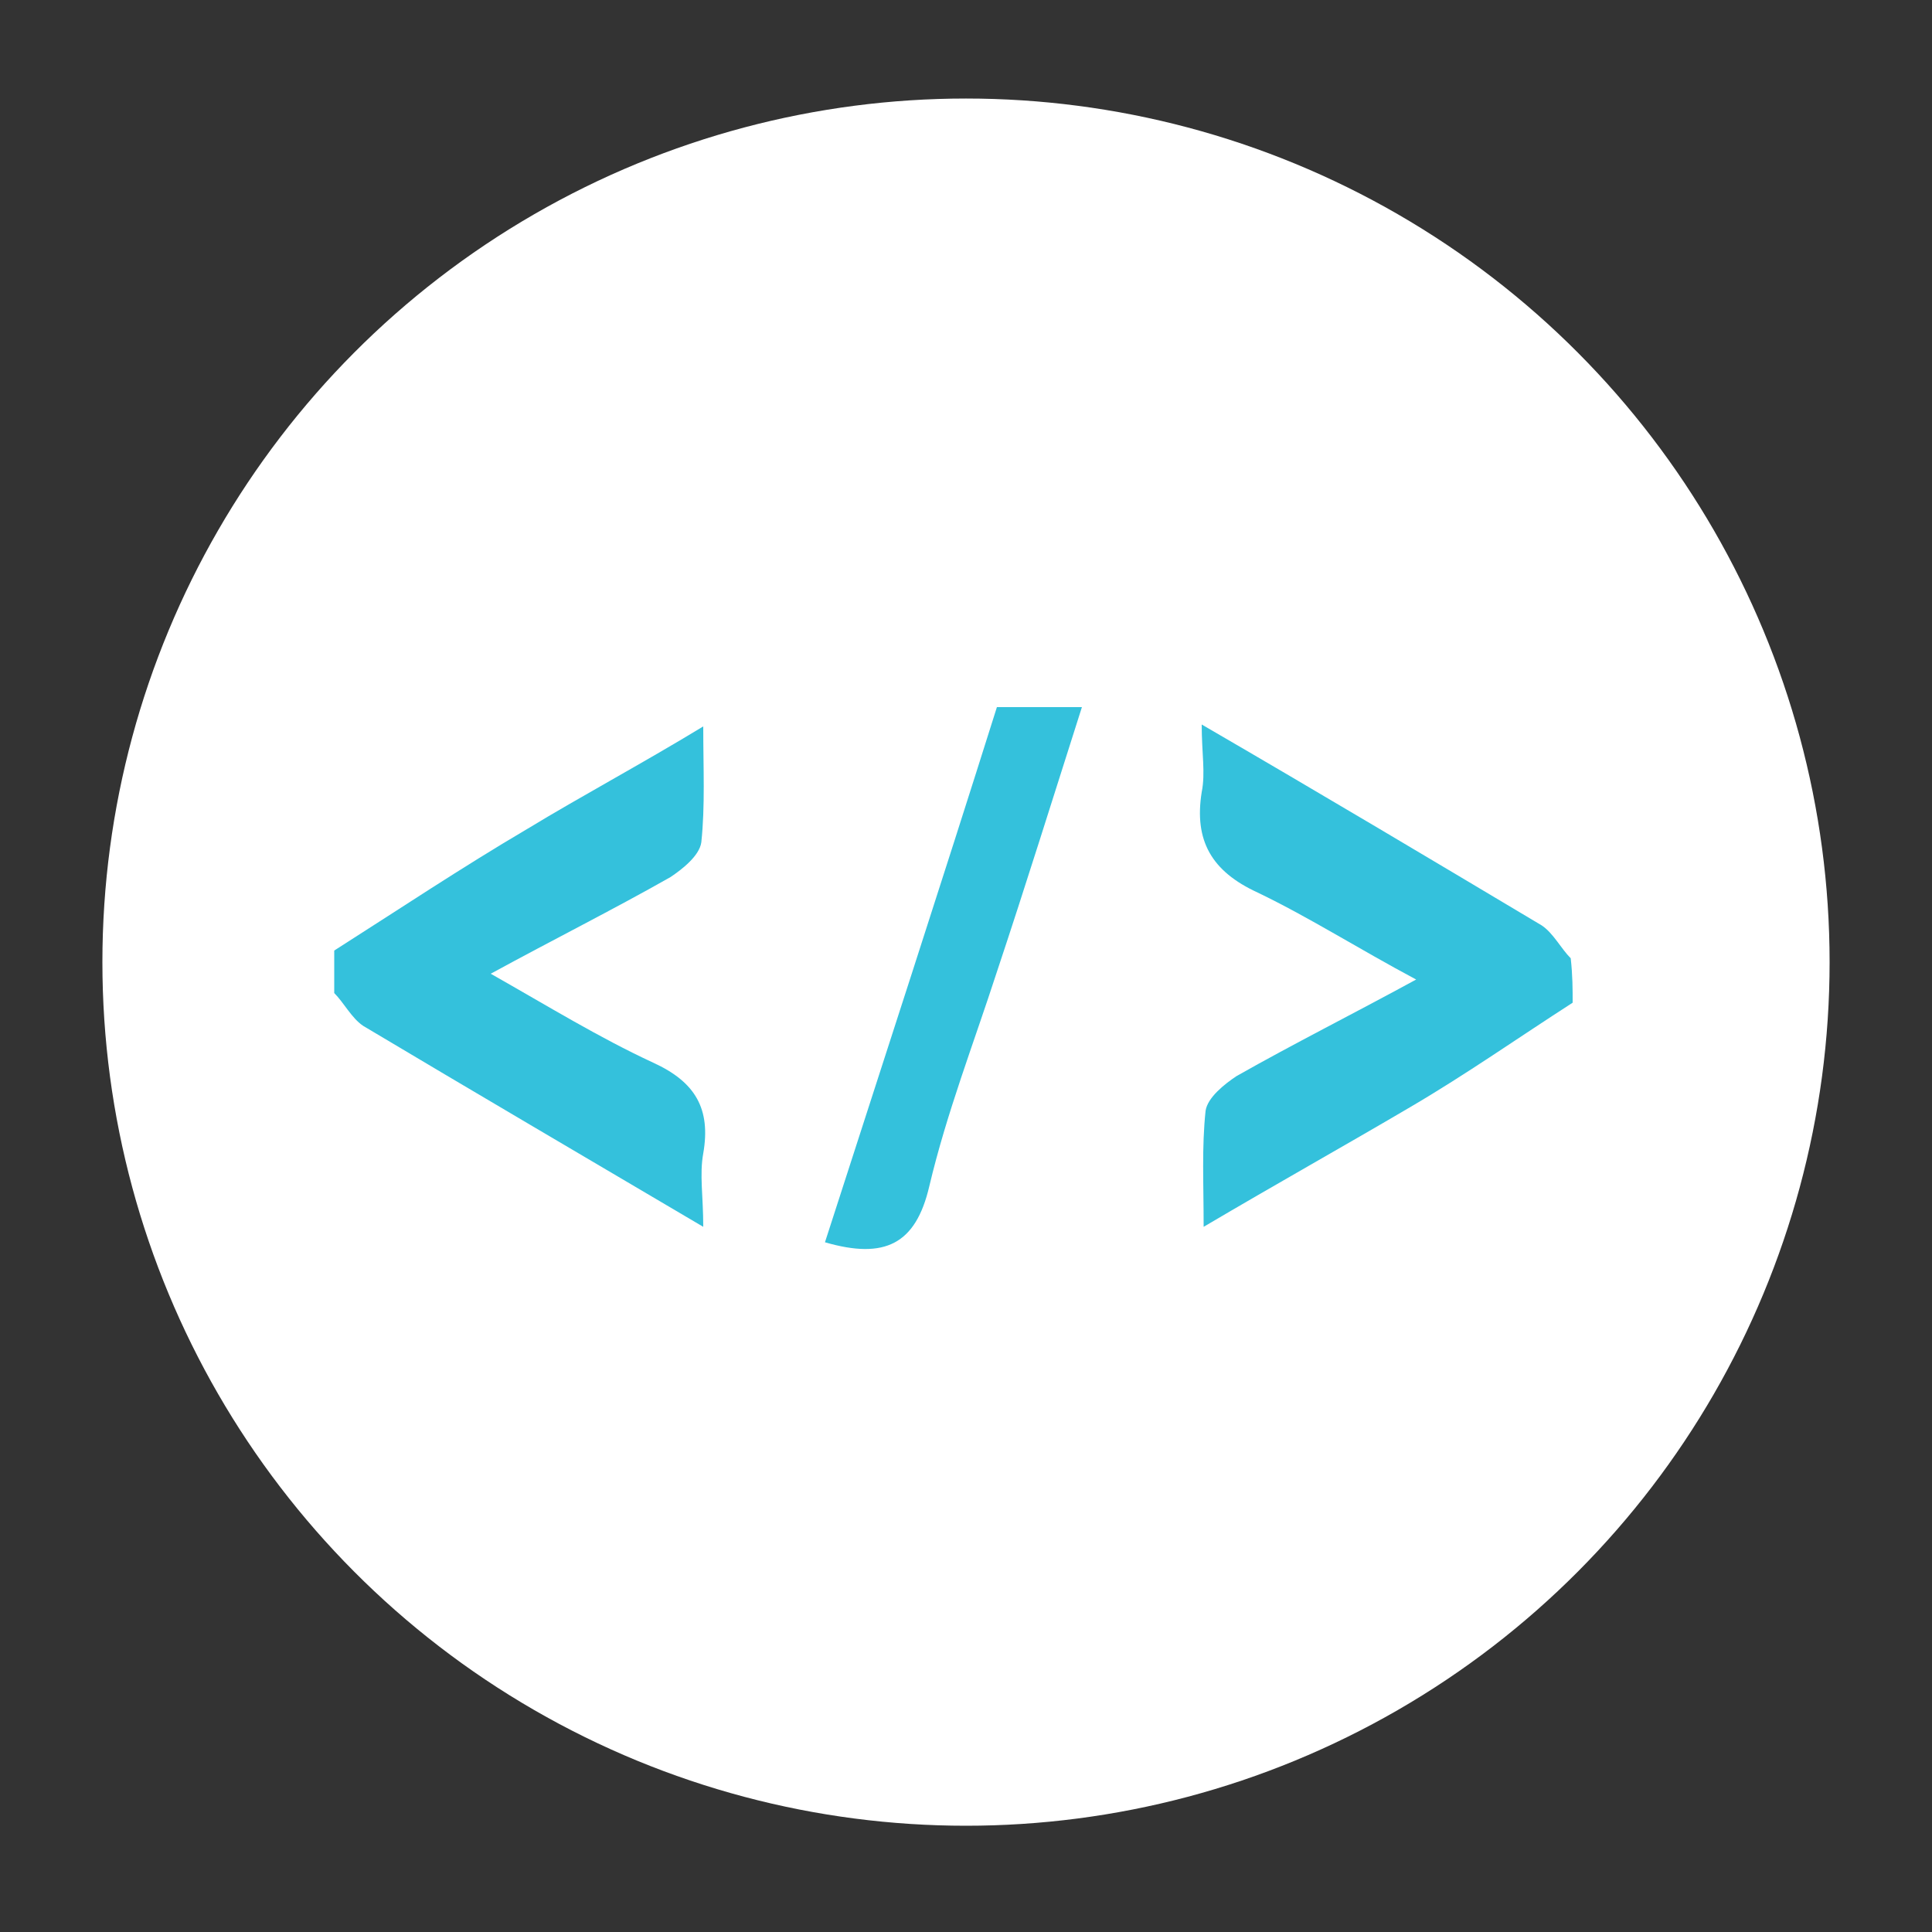 <?xml version="1.0" encoding="utf-8"?>
<!-- Generator: Adobe Illustrator 19.1.0, SVG Export Plug-In . SVG Version: 6.00 Build 0)  -->
<svg version="1.1" id="Layer_1" xmlns="http://www.w3.org/2000/svg" xmlns:xlink="http://www.w3.org/1999/xlink" x="0px" y="0px"
	 viewBox="0 0 100 100" style="enable-background:new 0 0 100 100;" xml:space="preserve">
<rect x="0" y="0" width="100" height="100" fill="#333333" stroke="none"/>
<style type="text/css">
	.st0{fill:#FFFFFF;}
	.st1{fill:#34C1DC;}
</style>
<g>
	<circle class="st0" cx="50" cy="49.8" r="44.7"/>
	<g>
		<path class="st1" d="M17.3,49.2c3.3-2.1,6.6-4.3,10-6.3c2.8-1.7,5.8-3.3,9.1-5.3c0,2.2,0.1,4.1-0.1,6c-0.1,0.7-1,1.4-1.6,1.8
			c-3,1.7-6,3.2-9.3,5c3,1.7,5.6,3.3,8.4,4.6c2.2,1,3,2.4,2.6,4.7c-0.2,1.1,0,2.2,0,3.8c-6.1-3.6-11.9-7-17.6-10.4
			c-0.6-0.4-1-1.2-1.5-1.7C17.3,50.6,17.3,49.9,17.3,49.2z"/>
		<path class="st1" d="M81.4,51.9c-2.8,1.8-5.5,3.7-8.4,5.4c-3.4,2-6.8,3.9-10.7,6.2c0-2.3-0.1-4.1,0.1-6c0.1-0.7,1-1.4,1.6-1.8
			c3-1.7,6-3.2,9.3-5c-3-1.6-5.5-3.2-8.2-4.5c-2.4-1.1-3.3-2.7-2.9-5.2c0.2-1,0-2,0-3.5c6.2,3.6,11.9,7,17.6,10.4
			c0.6,0.4,1,1.2,1.5,1.7C81.4,50.5,81.4,51.2,81.4,51.9z"/>
		<path class="st1" d="M42.7,64.3c3-9.3,6-18.5,8.9-27.7c1.5,0,2.8,0,4.4,0c-1.5,4.7-2.9,9.2-4.4,13.7c-1.2,3.7-2.6,7.3-3.5,11.1
			C47.4,64.4,45.8,65.2,42.7,64.3z"/>
	</g>
</g>
</svg>
